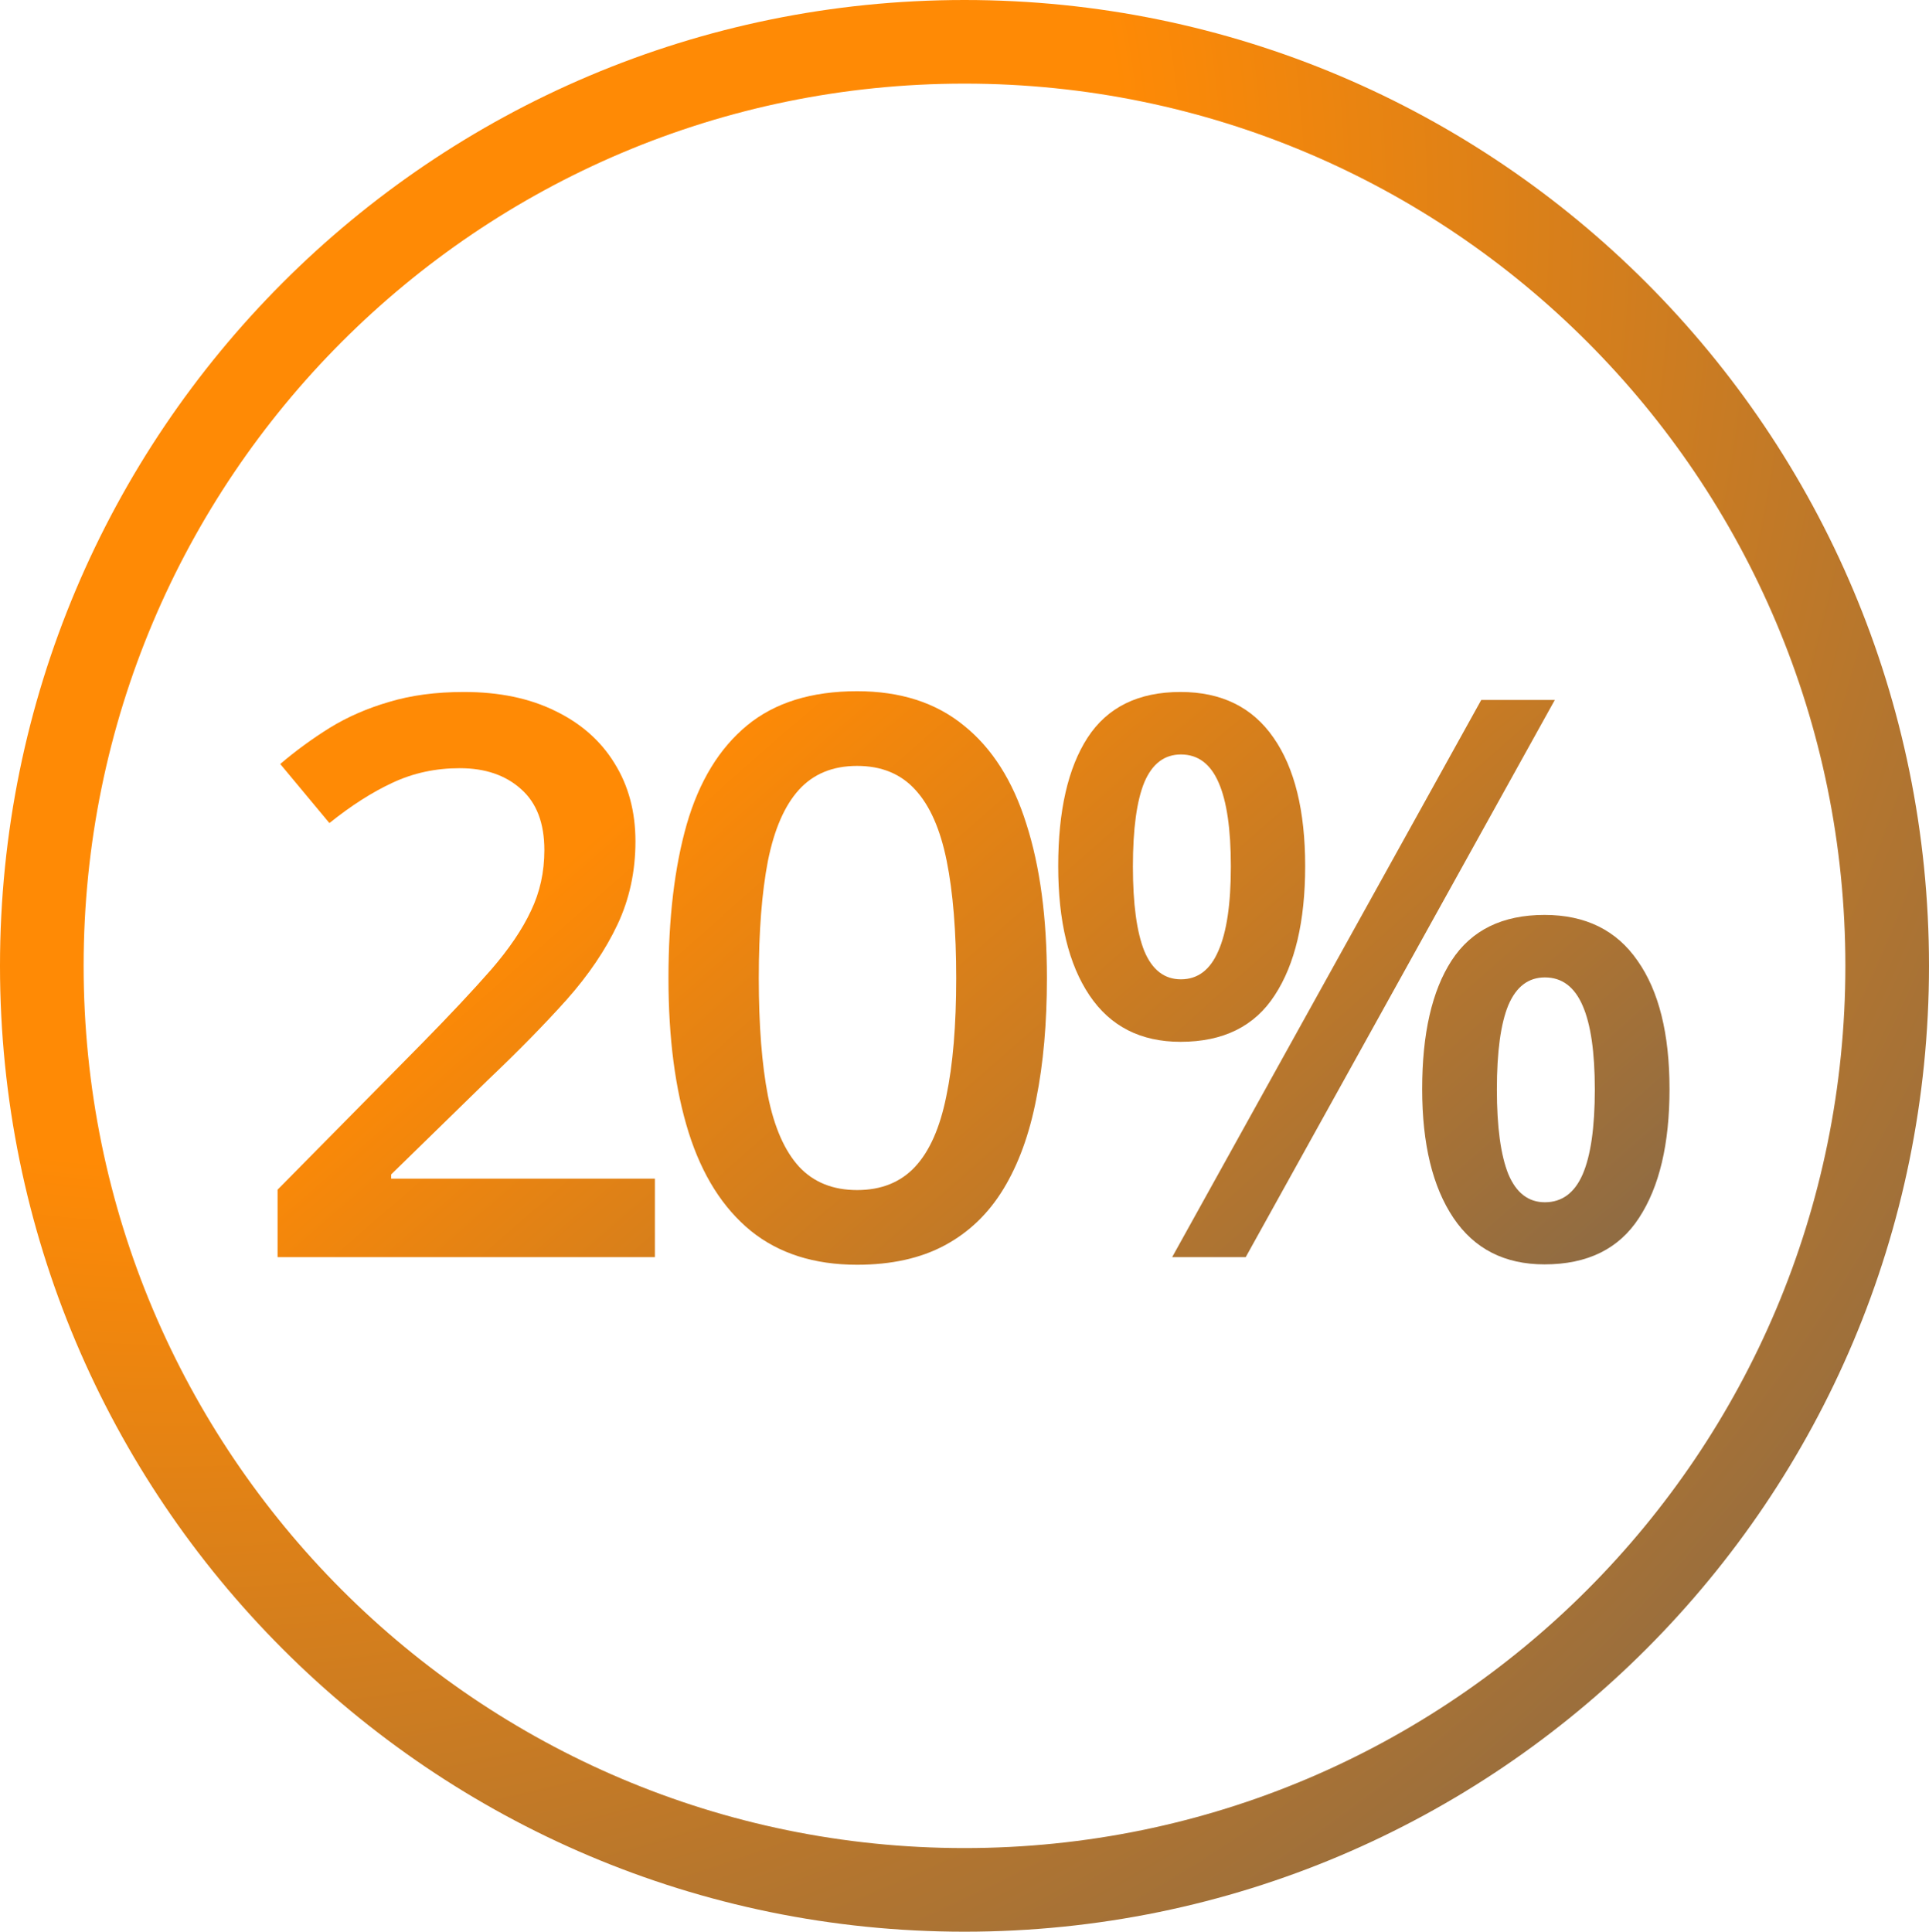 <?xml version="1.0" encoding="UTF-8"?> <svg xmlns="http://www.w3.org/2000/svg" width="692" height="693" viewBox="0 0 692 693" fill="none"> <path fill-rule="evenodd" clip-rule="evenodd" d="M346 663C520.481 663 662 521.339 662 346.5C662 171.661 520.481 30 346 30C171.519 30 30 171.661 30 346.5C30 521.339 171.519 663 346 663ZM346 693C537.091 693 692 537.867 692 346.5C692 155.133 537.091 0 346 0C154.909 0 0 155.133 0 346.5C0 537.867 154.909 693 346 693Z" fill="url(#paint0_radial_106_26)"></path> <g filter="url(#filter0_f_106_26)"> <path d="M234.93 451H99.578V426.801L151.395 374.301C161.421 364.092 169.669 355.297 176.141 347.914C182.612 340.44 187.397 333.376 190.496 326.723C193.686 320.069 195.281 312.823 195.281 304.984C195.281 295.323 192.501 288.031 186.941 283.109C181.382 278.096 174.044 275.59 164.93 275.59C156.271 275.59 148.25 277.322 140.867 280.785C133.576 284.158 126.01 288.988 118.172 295.277L100.535 274.086C106.095 269.346 112.02 265.017 118.309 261.098C124.689 257.178 131.798 254.079 139.637 251.801C147.475 249.431 156.408 248.246 166.434 248.246C179.103 248.246 190.04 250.525 199.246 255.082C208.452 259.548 215.516 265.792 220.438 273.812C225.451 281.833 227.957 291.176 227.957 301.84C227.957 312.595 225.815 322.53 221.531 331.645C217.247 340.759 211.141 349.783 203.211 358.715C195.281 367.556 185.848 377.172 174.91 387.562L140.32 421.332V422.836H234.93V451Z" fill="url(#paint1_linear_106_26)"></path> <path d="M375.564 350.922C375.564 367.055 374.288 381.501 371.736 394.262C369.275 406.931 365.356 417.686 359.978 426.527C354.601 435.368 347.582 442.113 338.923 446.762C330.265 451.41 319.783 453.734 307.478 453.734C292.074 453.734 279.36 449.678 269.334 441.566C259.308 433.363 251.879 421.605 247.048 406.293C242.218 390.889 239.802 372.432 239.802 350.922C239.802 329.411 241.99 311 246.365 295.688C250.831 280.284 258.032 268.48 267.966 260.277C277.901 252.074 291.072 247.973 307.478 247.973C322.973 247.973 335.733 252.074 345.759 260.277C355.877 268.389 363.351 280.147 368.181 295.551C373.103 310.863 375.564 329.32 375.564 350.922ZM272.205 350.922C272.205 367.784 273.298 381.866 275.486 393.168C277.765 404.47 281.502 412.947 286.697 418.598C291.892 424.158 298.819 426.938 307.478 426.938C316.137 426.938 323.064 424.158 328.259 418.598C333.455 413.038 337.192 404.607 339.47 393.305C341.84 382.003 343.025 367.875 343.025 350.922C343.025 334.151 341.886 320.115 339.607 308.812C337.328 297.51 333.591 289.034 328.396 283.383C323.201 277.641 316.228 274.77 307.478 274.77C298.728 274.77 291.755 277.641 286.56 283.383C281.456 289.034 277.765 297.51 275.486 308.812C273.298 320.115 272.205 334.151 272.205 350.922Z" fill="url(#paint2_linear_106_26)"></path> <path d="M423.503 248.246C438.178 248.246 449.297 253.715 456.862 264.652C464.428 275.499 468.21 290.857 468.21 310.727C468.21 330.505 464.564 345.954 457.273 357.074C450.072 368.194 438.816 373.754 423.503 373.754C409.193 373.754 398.301 368.194 390.827 357.074C383.353 345.954 379.616 330.505 379.616 310.727C379.616 290.857 383.126 275.499 390.144 264.652C397.253 253.715 408.373 248.246 423.503 248.246ZM423.64 270.668C417.715 270.668 413.34 273.995 410.515 280.648C407.78 287.302 406.413 297.374 406.413 310.863C406.413 324.262 407.78 334.379 410.515 341.215C413.34 347.96 417.715 351.332 423.64 351.332C429.655 351.332 434.122 347.96 437.038 341.215C440.046 334.47 441.55 324.353 441.55 310.863C441.55 297.465 440.092 287.439 437.175 280.785C434.258 274.04 429.747 270.668 423.64 270.668ZM557.761 251.117L446.882 451H420.495L531.374 251.117H557.761ZM554.07 328.227C568.744 328.227 579.864 333.695 587.429 344.633C595.085 355.479 598.913 370.837 598.913 390.707C598.913 410.395 595.267 425.798 587.976 436.918C580.775 448.038 569.473 453.598 554.07 453.598C539.76 453.598 528.868 448.038 521.394 436.918C513.92 425.798 510.183 410.395 510.183 390.707C510.183 370.837 513.692 355.479 520.71 344.633C527.82 333.695 538.939 328.227 554.07 328.227ZM554.206 350.648C548.282 350.648 543.907 353.975 541.081 360.629C538.347 367.283 536.98 377.354 536.98 390.844C536.98 404.242 538.347 414.359 541.081 421.195C543.907 427.94 548.282 431.312 554.206 431.312C560.313 431.312 564.825 427.986 567.741 421.332C570.658 414.587 572.116 404.424 572.116 390.844C572.116 377.445 570.658 367.419 567.741 360.766C564.825 354.021 560.313 350.648 554.206 350.648Z" fill="url(#paint3_linear_106_26)"></path> </g> <defs> <filter id="filter0_f_106_26" x="95.578" y="243.973" width="507.335" height="213.762" filterUnits="userSpaceOnUse" color-interpolation-filters="sRGB"> <feFlood flood-opacity="0" result="BackgroundImageFix"></feFlood> <feBlend mode="normal" in="SourceGraphic" in2="BackgroundImageFix" result="shape"></feBlend> <feGaussianBlur stdDeviation="2" result="effect1_foregroundBlur_106_26"></feGaussianBlur> </filter> <radialGradient id="paint0_radial_106_26" cx="0" cy="0" r="1" gradientUnits="userSpaceOnUse" gradientTransform="translate(67.5 83.5) rotate(49.161) scale(954.99 953.612)"> <stop offset="0.348" stop-color="#FF8A05"></stop> <stop offset="1" stop-color="#5E5E5E"></stop> </radialGradient> <linearGradient id="paint1_linear_106_26" x1="127.5" y1="91.5" x2="646" y2="682.5" gradientUnits="userSpaceOnUse"> <stop offset="0.271" stop-color="#FF8A05"></stop> <stop offset="0.917" stop-color="#5E5E5E"></stop> </linearGradient> <linearGradient id="paint2_linear_106_26" x1="127.5" y1="91.5" x2="646" y2="682.5" gradientUnits="userSpaceOnUse"> <stop offset="0.271" stop-color="#FF8A05"></stop> <stop offset="0.917" stop-color="#5E5E5E"></stop> </linearGradient> <linearGradient id="paint3_linear_106_26" x1="127.5" y1="91.5" x2="646" y2="682.5" gradientUnits="userSpaceOnUse"> <stop offset="0.271" stop-color="#FF8A05"></stop> <stop offset="0.917" stop-color="#5E5E5E"></stop> </linearGradient> </defs> </svg> 